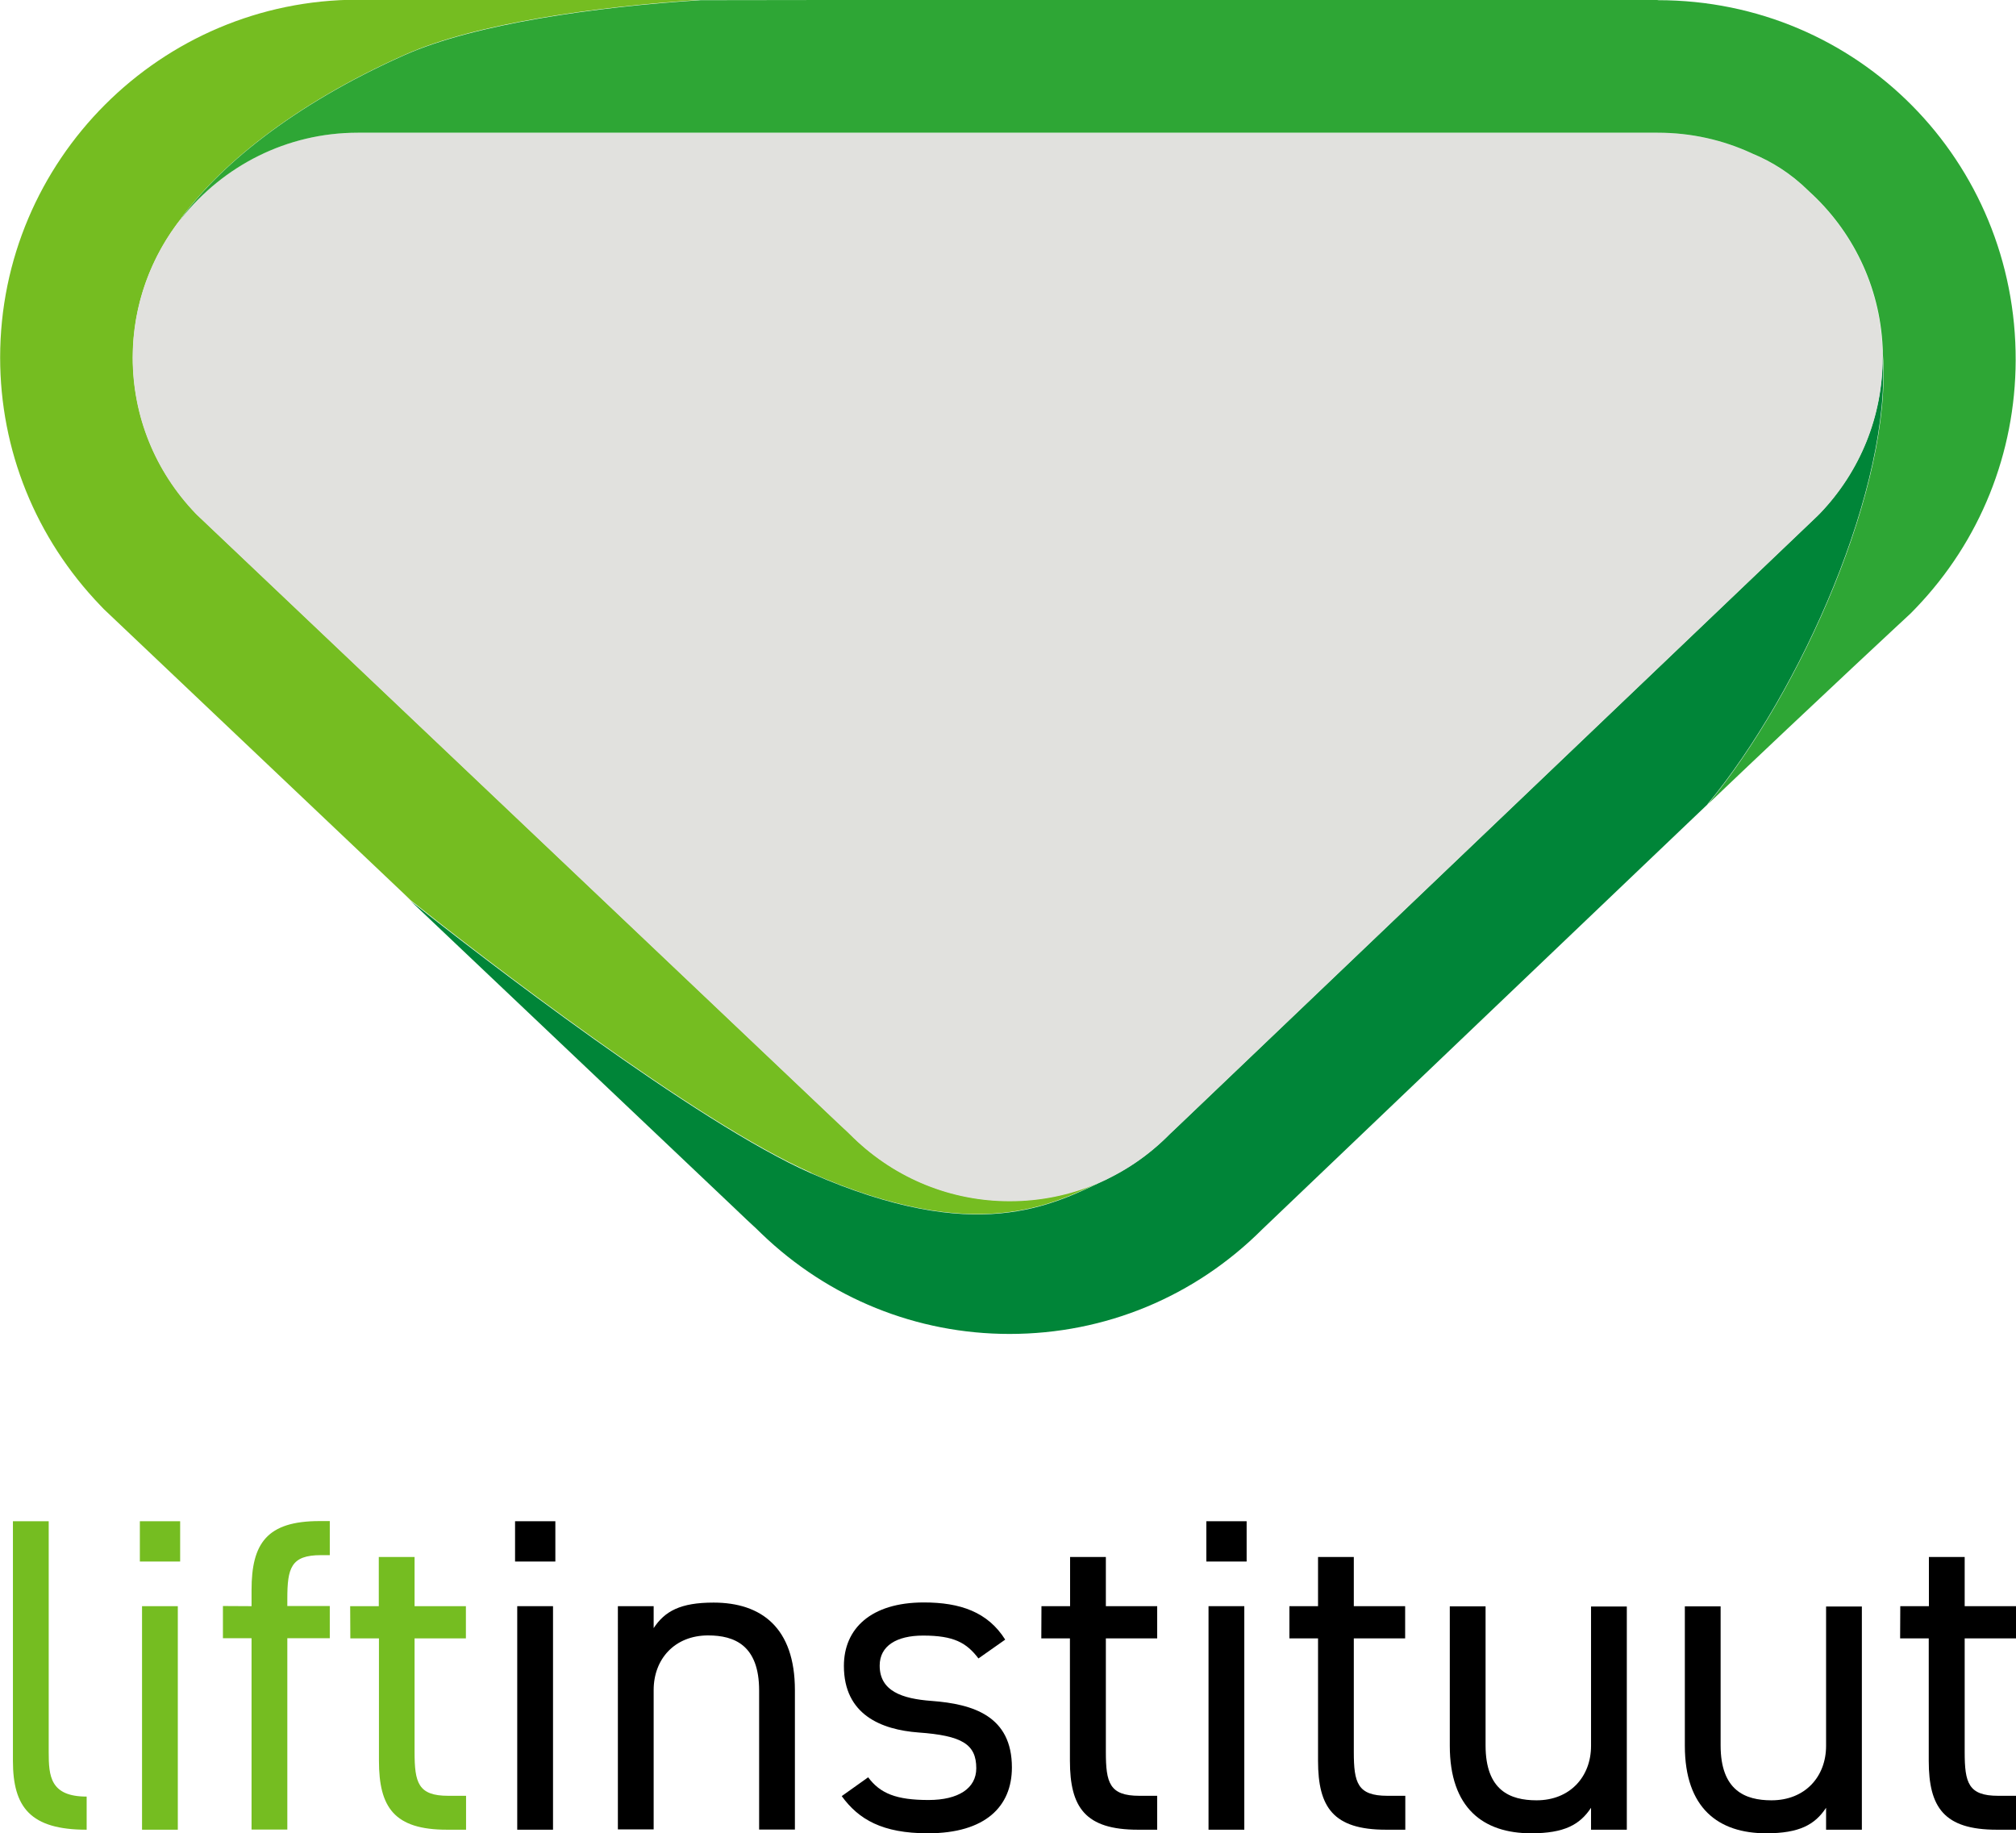 <?xml version="1.0" encoding="UTF-8"?><svg id="svg55" width="129.6pt" height="117.85pt" version="1.2" viewBox="0 0 129.6 117.85" xmlns="http://www.w3.org/2000/svg"><g id="g970" transform="translate(-.001 .001)"><g id="g6" transform="translate(-26.598,-23.27)" fill="#75bd21"><path id="path2" d="m27.43 121.06h2.3v14.83c0 1.55.09 2.87 2.44 2.87v2.13c-3.62 0-4.74-1.44-4.74-4.43z"/><path id="path4" d="m35.73 126.52h2.3v14.37h-2.3zm-.14-5.46h2.59v2.59h-2.59z"/><path id="path6" d="m42.77 126.52v-1.04c0-2.99.98-4.43 4.37-4.43h.66v2.19h-.57c-1.93 0-2.16.83-2.16 2.81v.46h2.73v2.07h-2.73v12.3h-2.3v-12.3h-1.84v-2.07z"/><path id="path8" d="m49.11 126.52h1.84v-3.16h2.3v3.16h3.3v2.07h-3.3v7.3c0 1.98.23 2.82 2.16 2.82h1.15v2.18h-1.23c-3.39 0-4.37-1.44-4.37-4.43v-7.87h-1.84z"/></g><g id="g17" transform="translate(-26.598,-23.27)"><path id="path10" d="m59.85 126.52h2.3v14.37h-2.3zm-.14-5.46h2.59v2.59h-2.59z"/><path id="path12" d="m66.32 126.52h2.3v1.41c.72-1.09 1.72-1.64 3.85-1.64c3.07 0 5.23 1.61 5.23 5.63v8.96h-2.3v-8.94c0-2.9-1.58-3.54-3.28-3.54c-2.15 0-3.5 1.52-3.5 3.51v8.96h-2.3z"/><path id="path14" d="m89.5 129.88c-.77-1.01-1.58-1.47-3.56-1.47c-1.7 0-2.79.66-2.79 1.93c0 1.64 1.44 2.13 3.33 2.27c2.7.2 5.17.98 5.17 4.28c0 2.5-1.7 4.23-5.4 4.23c-2.93 0-4.45-.89-5.54-2.39l1.7-1.21c.77 1.04 1.81 1.46 3.88 1.46c1.92 0 3.07-.75 3.07-2.04c0-1.55-.92-2.1-3.71-2.3c-2.41-.18-4.8-1.15-4.8-4.28c0-2.39 1.73-4.08 5.14-4.08c2.33 0 4.11.61 5.23 2.39z"/><path id="path16" d="m93.55 126.52h1.84v-3.16h2.3v3.16h3.3v2.07h-3.3v7.3c0 1.98.23 2.82 2.15 2.82h1.15v2.18h-1.24c-3.39 0-4.37-1.44-4.37-4.43v-7.87h-1.84z"/><path id="path18" d="m104.29 126.52h2.3v14.37h-2.3zm-.14-5.46h2.59v2.59h-2.59z"/><path id="path20" d="m109.49 126.52h1.84v-3.16h2.3v3.16h3.3v2.07h-3.3v7.3c0 1.98.23 2.82 2.16 2.82h1.15v2.18h-1.24c-3.39 0-4.37-1.44-4.37-4.43v-7.87h-1.84z"/><path id="path22" d="m131.18 140.89h-2.3v-1.41c-.72 1.09-1.72 1.64-3.85 1.64c-3.07 0-5.23-1.61-5.23-5.63v-8.96h2.3v8.94c0 2.9 1.58 3.53 3.28 3.53c2.15 0 3.5-1.52 3.5-3.5v-8.96h2.3z"/><path id="path24" d="m146.29 140.89h-2.3v-1.41c-.72 1.09-1.72 1.64-3.85 1.64c-3.07 0-5.23-1.61-5.23-5.63v-8.96h2.3v8.94c0 2.9 1.58 3.53 3.27 3.53c2.16 0 3.51-1.52 3.51-3.5v-8.96h2.3z"/><path id="path26" d="m148.76 126.52h1.84v-3.16h2.3v3.16h3.3v2.07h-3.3v7.3c0 1.98.23 2.82 2.15 2.82h1.15v2.18h-1.24c-3.39 0-4.37-1.44-4.37-4.43v-7.87h-1.84z"/></g><path id="path46" d="m52.16 75.41c10.63 4.65 15.41 2.07 18.92.41c.04-.02.07-.03.1-.05c.2-.09.55-.29.55-.29c.01 0 .01 0 .02-.01c-2.08 1.12-4.41 1.72-6.84 1.72c-3.75 0-7.32-1.44-10.03-4.06l-.4-.39c-.36-.33-.79-.74-1.38-1.3l-40.41-38.34l-.1-.1c-2.62-2.73-4.05-6.28-4.05-10.02c0-3.4 1.19-6.52 3.16-9c-.05.05-.1.1-.14.16c2.43-3.38 7.19-7.39 14.48-10.63c4.52-2.01 12.27-3.09 19.01-3.52l7.33-.01h-29.37c-12.68 0-23 10.32-23 23c0 5.95 2.28 11.61 6.45 15.95l.22.23l19.36 18.36c0 0 0 0 .01.01l.36.35c4.45 3.54 18.35 14.27 25.77 17.52" fill="#75bd21"/><path id="path48" d="m109.77 51.69c5.99-7.22 11.9-20.52 11.25-28.97c0 .09 0 .18 0 .28c0 3.73-1.43 7.28-4.03 10l-.16.16l-41.28 39.4c-.12.11-.23.21-.34.32c-1.04 1.06-2.21 1.94-3.48 2.62c0 0-.35.19-.55.29c-.04.02-.07.03-.1.05c-3.5 1.66-8.29 4.24-18.92-.41c-7.41-3.25-21.31-13.98-25.77-17.52l20.84 19.76c.57.55 1.02.97 1.38 1.3l.34.33c4.32 4.16 9.98 6.45 15.95 6.45c6.15 0 11.91-2.39 16.26-6.74c.06-.06 29.5-28.16 28.61-27.3" fill="#008538"/><path id="path50" d="m12.68 33.12l-.1-.1c-2.62-2.73-4.05-6.28-4.05-10.02c0-7.98 6.49-14.47 14.46-14.47l83.25 0l.31 0c2.16 0 4.2.47 6.04 1.32c.02.01.02.01.04.02c1.24.51 2.46 1.26 3.61 2.39c.02.01.03.03.04.04c2.77 2.51 4.55 6.07 4.73 10.05c.01.22.02.44.02.66c0 3.73-1.43 7.29-4.03 10l-.16.16l-41.28 39.4c-.12.11-.23.21-.34.32c-2.74 2.79-6.4 4.33-10.31 4.33c-3.75 0-7.31-1.44-10.03-4.06l-.4-.39c-.36-.33-.79-.74-1.38-1.3z" fill="#e1e1de"/><path id="path52" d="m106.56 0l-.36 0l-53.83 0l-7.33.01c-6.74.43-14.49 1.52-19.01 3.52c-7.29 3.24-12.05 7.25-14.47 10.63c.04-.05.09-.1.13-.16c2.66-3.33 6.73-5.47 11.31-5.47l83.26 0l.31 0c2.16 0 4.2.47 6.04 1.32c.01.01.02.01.04.02c1.24.51 2.46 1.26 3.61 2.39c.02.01.03.03.04.04c2.77 2.51 4.55 6.07 4.73 10.05c.01.12.01.25.01.38c.65 8.45-5.27 21.75-11.25 28.97c7.2-6.86 13.04-12.27 13.04-12.27l.35-.36c4.12-4.3 6.38-9.95 6.4-15.89c.05-12.79-10.11-23.17-23-23.17" fill="#2ea635"/></g></svg>